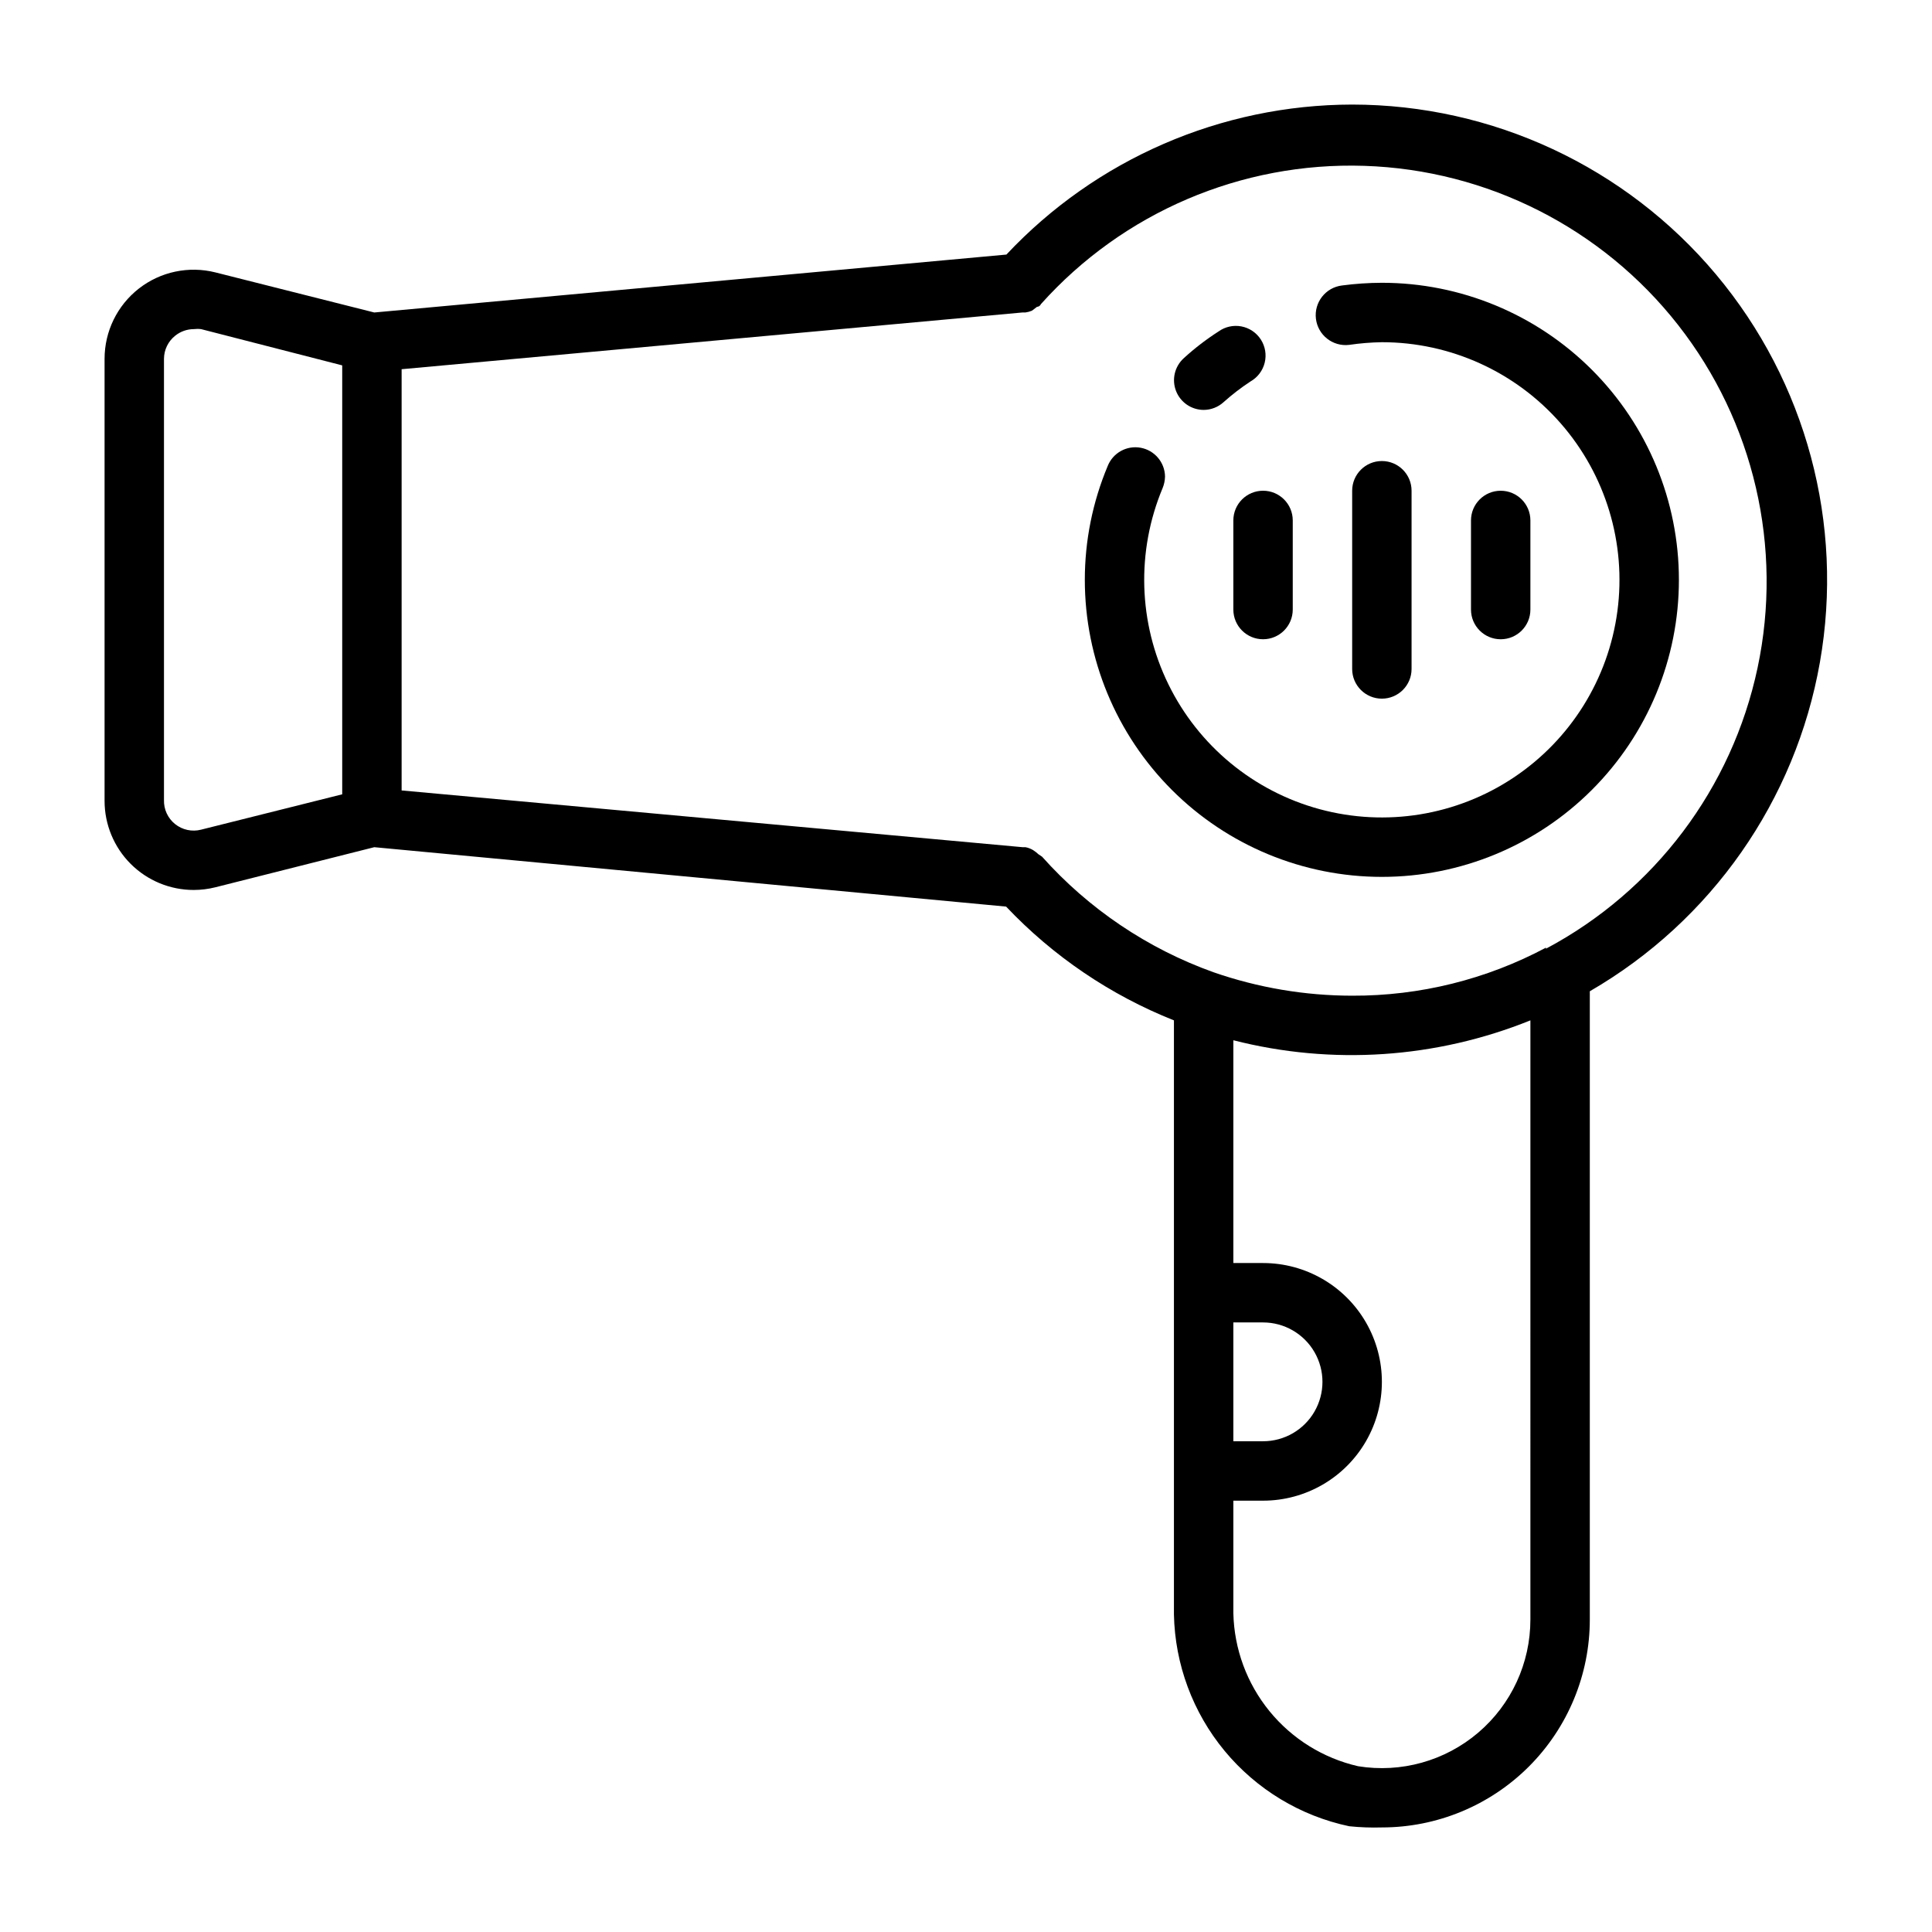 <?xml version="1.0" encoding="UTF-8"?>
<!-- Uploaded to: ICON Repo, www.svgrepo.com, Generator: ICON Repo Mixer Tools -->
<svg fill="#000000" width="800px" height="800px" version="1.1" viewBox="144 144 512 512" xmlns="http://www.w3.org/2000/svg">
 <g>
  <path d="m502.34 171.71c-34.719 0.055-67.871 14.438-91.633 39.754l-167.52 15.348-42.113-10.625c-7.059-1.77-14.539-0.191-20.273 4.285-5.738 4.477-9.09 11.348-9.09 18.621v117.14c0 6.262 2.488 12.27 6.914 16.699 4.43 4.43 10.438 6.918 16.699 6.918 1.938 0 3.867-0.238 5.75-0.711l42.113-10.625 167.44 15.742c12.457 13.164 27.637 23.453 44.477 30.152v157.44-0.004c0.266 13.227 5 25.973 13.434 36.164 8.434 10.191 20.07 17.23 33.012 19.965 2.879 0.297 5.769 0.402 8.66 0.316 14.613 0 28.629-5.809 38.965-16.141 10.332-10.336 16.141-24.352 16.141-38.965v-166.49c32.207-18.633 54.531-50.551 60.98-87.195 6.449-36.645-3.633-74.266-27.543-102.78-23.914-28.508-59.207-44.984-96.414-45.008zm-267.65 182.79-37.395 9.367c-2.398 0.621-4.953 0.074-6.891-1.477-1.934-1.547-3.027-3.918-2.949-6.398v-116.9c0.012-2.394 1.113-4.656 2.992-6.141 1.387-1.109 3.106-1.719 4.879-1.73 0.656-0.082 1.316-0.082 1.969 0l37.395 9.605zm314.88 218.68c0.012 11.543-5.047 22.512-13.84 30-8.789 7.484-20.422 10.734-31.816 8.887-9.238-2.117-17.504-7.254-23.492-14.594-5.988-7.344-9.355-16.473-9.57-25.945v-29.836h7.871c11.25 0 21.645-6.004 27.27-15.746 5.625-9.742 5.625-21.742 0-31.488-5.625-9.742-16.02-15.742-27.27-15.742h-7.871v-59.039c26.133 6.672 53.711 4.824 78.719-5.273zm-78.719-47.234v-31.488h7.871c5.625 0 10.824 3.004 13.633 7.875 2.812 4.871 2.812 10.871 0 15.742-2.809 4.871-8.008 7.871-13.633 7.871zm82.891-130.83c-15.816 8.441-33.477 12.82-51.402 12.754-12.516-0.012-24.941-2.113-36.762-6.219-17.461-6.258-33.078-16.785-45.422-30.621l-0.945-0.629v-0.004c-0.438-0.41-0.914-0.777-1.418-1.102-0.629-0.379-1.324-0.648-2.047-0.785h-0.785l-164.53-15.035v-111.63l164.53-15.035h0.785c0.594-0.082 1.176-0.242 1.73-0.473l1.34-1.023s0.707 0 1.023-0.707c21.746-24.301 53.137-37.723 85.73-36.656s63.039 16.512 83.152 42.184c20.109 25.672 27.82 58.93 21.055 90.832-6.766 31.898-27.312 59.168-56.113 74.465z"/>
  <path d="m510.21 218.94c-3.527 0.012-7.051 0.25-10.547 0.711-4.348 0.52-7.449 4.469-6.93 8.816 0.523 4.348 4.469 7.449 8.816 6.926 2.871-0.422 5.762-0.656 8.66-0.707 18.148 0 35.414 7.832 47.371 21.484 11.957 13.656 17.441 31.805 15.047 49.797-2.391 17.988-12.43 34.074-27.543 44.125-15.109 10.055-33.82 13.098-51.34 8.355-17.52-4.742-32.141-16.812-40.113-33.117-7.977-16.301-8.527-35.254-1.52-51.996 0.398-0.973 0.613-2.016 0.633-3.07-0.066-3.754-2.773-6.938-6.469-7.609-3.691-0.668-7.348 1.363-8.727 4.856-4 9.547-6.062 19.797-6.059 30.152 0 20.875 8.293 40.898 23.055 55.66 14.762 14.766 34.785 23.059 55.664 23.059 20.879 0 40.902-8.293 55.664-23.059 14.762-14.762 23.055-34.785 23.055-55.66 0-20.879-8.293-40.902-23.055-55.664-14.762-14.766-34.785-23.059-55.664-23.059z"/>
  <path d="m462.98 252.63c1.949-0.004 3.828-0.734 5.273-2.047 2.246-2.012 4.641-3.856 7.164-5.508 1.875-1.07 3.231-2.867 3.742-4.965 0.516-2.098 0.145-4.312-1.023-6.129-1.168-1.82-3.031-3.074-5.152-3.481-2.121-0.402-4.316 0.086-6.07 1.348-3.266 2.094-6.348 4.465-9.211 7.086-2.402 2.184-3.219 5.621-2.051 8.652 1.168 3.031 4.078 5.035 7.328 5.043z"/>
  <path d="m549.57 305.54v-23.617c0-4.348-3.523-7.871-7.871-7.871-4.348 0-7.871 3.523-7.871 7.871v23.617c0 4.348 3.523 7.871 7.871 7.871 4.348 0 7.871-3.523 7.871-7.871z"/>
  <path d="m518.08 321.28v-47.23c0-4.348-3.523-7.871-7.871-7.871-4.348 0-7.871 3.523-7.871 7.871v47.23c0 4.348 3.523 7.871 7.871 7.871 4.348 0 7.871-3.523 7.871-7.871z"/>
  <path d="m470.85 281.92v23.617c0 4.348 3.523 7.871 7.871 7.871s7.871-3.523 7.871-7.871v-23.617c0-4.348-3.523-7.871-7.871-7.871s-7.871 3.523-7.871 7.871z"/>
 </g>
</svg>